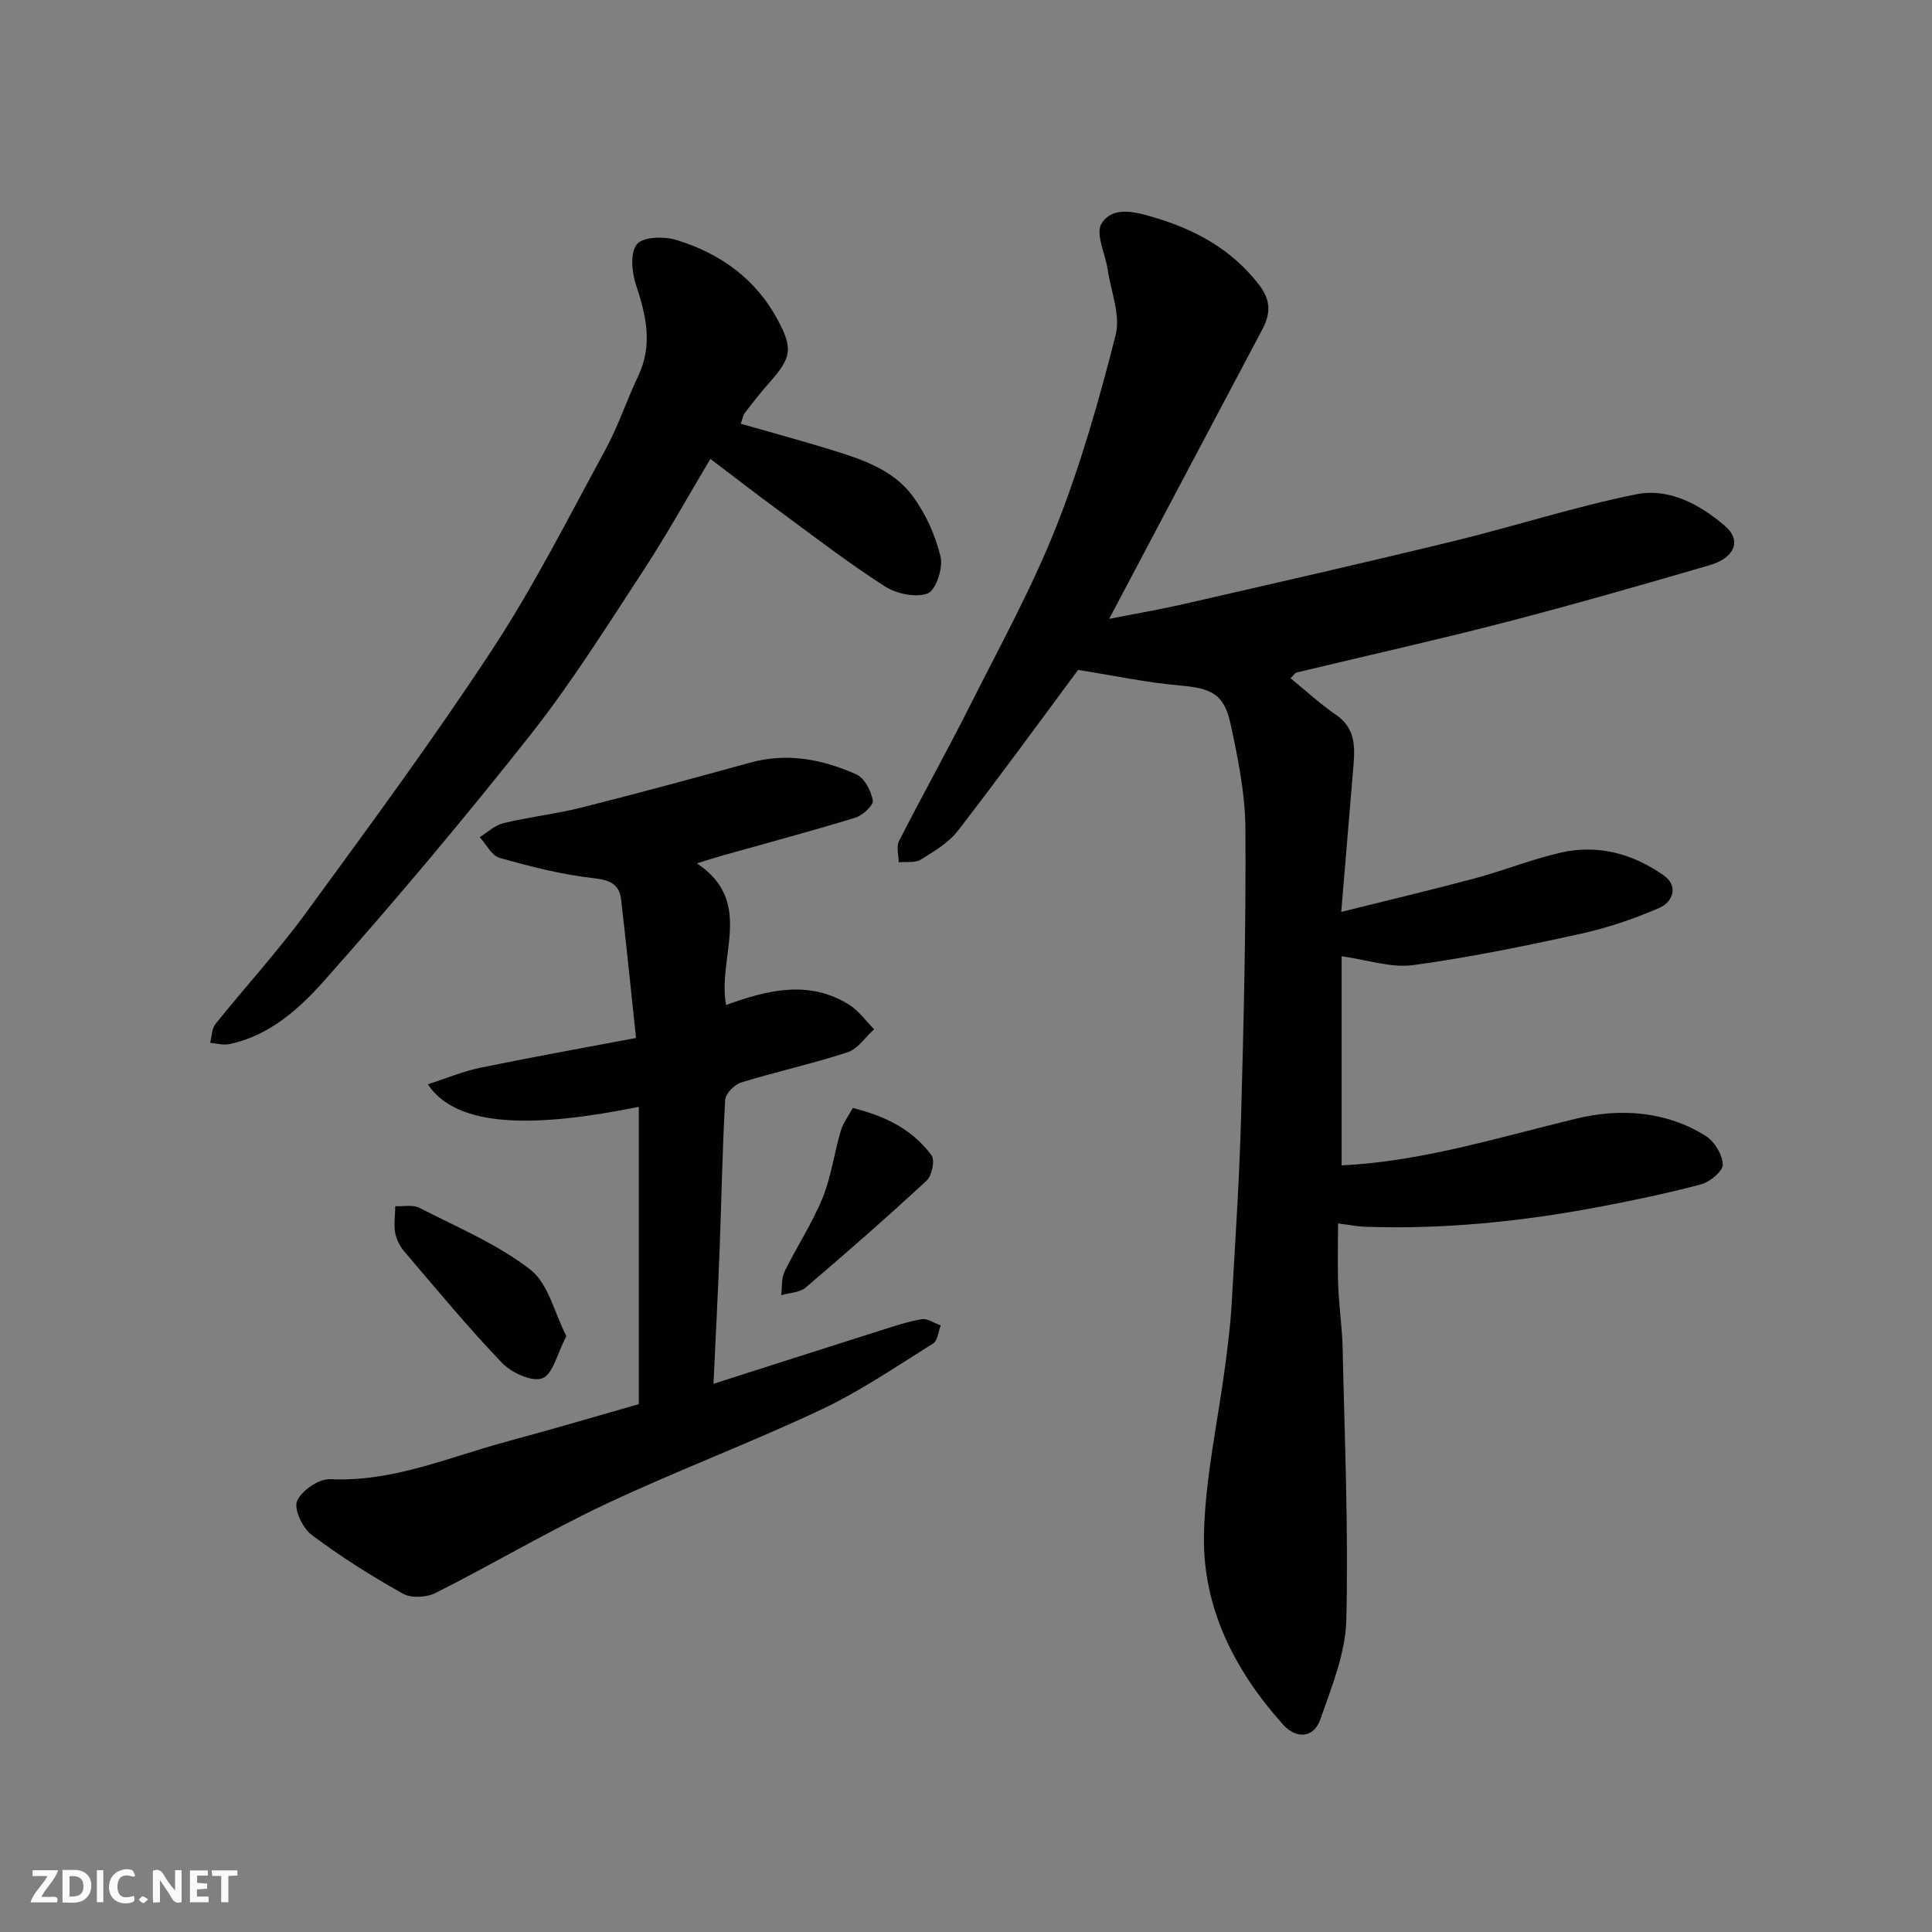 <svg enable-background="new 0 0 400 400" viewBox="0 0 400 400" xmlns="http://www.w3.org/2000/svg"><rect x="0" y="0" width="400" height="400" fill="#808080" stroke="none"/><g fill="#fafafb"><path d="m37.59 393.81c-.92.31-1.52.05-2-.78-.7-1.2-1.52-2.34-2.47-3.78v4.59c-.55.03-.95.05-1.41.07-.03-.37-.06-.64-.06-.91 0-1.91 0-3.81 0-5.7 1.13-.41 1.77-.03 2.29.91.62 1.11 1.38 2.14 2.31 3.19v-4.2h1.35v6.61z"/><path d="m12.94 393.88v-6.75c1.9.19 3.93-.54 5.37 1.29.8 1.01.78 2.88.03 3.97-1.37 1.97-3.4 1.51-5.4 1.49m1.45-1.22c2.04.12 2.92-.58 2.89-2.21-.03-1.51-.98-2.19-2.89-2z"/><path d="m11.81 393.87h-5.49c.68-2.18 2.47-3.48 3.51-5.45h-3.08v-1.21h5.29c-.71 2.13-2.44 3.48-3.47 5.51.86 0 1.63.04 2.39-.01.79-.05 1.14.21.85 1.16"/><path d="m39.33 393.86v-6.61h3.7v1.07h-2.22v1.52c.68.04 1.34.09 2.07.13v1.07c-.72.05-1.38.09-2.1.14v1.48h2.4v1.19h-3.85z"/><path d="m27.71 388.56c-1.15-.3-2.46-.61-3.1.64-.37.73-.41 1.93-.06 2.67.63 1.35 1.99.93 3.17.68.35.94-.01 1.32-.93 1.46-1.62.25-3.05-.27-3.76-1.48-.73-1.24-.6-3.03.31-4.17.88-1.11 2.71-1.7 4-1.16.32.13.44.74.65 1.12-.1.08-.19.16-.28.24"/><path d="m49.15 387.24v1.07c-.59.02-1.17.05-1.87.08v5.44h-1.48v-5.44h-1.85c-.05-.4-.08-.73-.13-1.15z"/><path d="m20.06 387.21h1.33v6.62h-1.33z"/><path d="m30.68 393.25c-.49.38-.8.79-1.05.76-.32-.05-.6-.45-.9-.7.26-.24.51-.64.8-.67.29-.04.62.3 1.15.61"/></g><path d="m223.21 138.7c-7.83 10.54-16.18 22.04-24.87 33.27-1.94 2.51-4.94 4.3-7.7 6-1.19.73-3.03.4-4.57.56-.01-1.47-.54-3.21.05-4.38 4.9-9.6 10.16-19.01 15-28.64 6.09-12.09 12.66-24.03 17.61-36.59 5.06-12.81 8.85-26.18 12.25-39.54 1.05-4.14-.98-9.07-1.66-13.63-.48-3.22-2.56-7.35-1.27-9.44 2.27-3.69 6.88-2.49 10.79-1.33 8.63 2.56 16.14 6.61 21.82 13.97 2.56 3.32 2.4 6.04.63 9.37-10.48 19.73-20.9 39.49-31.65 59.81 5.3-1.05 10.57-1.95 15.76-3.14 18.55-4.26 37.12-8.47 55.61-12.97 12.63-3.07 25.05-7.13 37.78-9.69 6.77-1.36 13.23 2.14 18.38 6.59 3.46 2.98 1.99 6.59-3.21 8.1-14.2 4.13-28.43 8.23-42.75 11.93-14.18 3.67-28.48 6.84-42.72 10.28-.42.1-.72.65-1.3 1.19 3.16 2.58 6.14 5.33 9.44 7.6 3.98 2.73 3.92 6.52 3.58 10.57-.82 9.64-1.61 19.29-2.52 30.21 9.88-2.47 18.82-4.58 27.7-6.96 5.95-1.6 11.71-3.92 17.69-5.3 7.74-1.79 15.02.21 21.4 4.72 3.11 2.2 1.83 5.5-.87 6.68-5.29 2.31-10.87 4.19-16.52 5.43-11.45 2.51-22.96 4.88-34.56 6.45-4.5.61-9.31-1.08-14.76-1.84v43.29c16.42-.75 32.42-5.77 48.7-9.7 8.8-2.12 18.43-1.6 26.68 3.62 1.81 1.14 3.47 3.87 3.54 5.91.04 1.36-2.66 3.61-4.49 4.1-7.05 1.88-14.22 3.37-21.41 4.73-15.91 2.99-31.95 4.62-48.16 4.06-1.61-.06-3.21-.39-5.6-.69 0 4.26-.13 8.64.04 13.01.16 4.27.81 8.53.91 12.81.41 18.76 1.22 37.54.76 56.29-.17 6.91-3.05 13.87-5.38 20.57-1.33 3.82-4.92 4.18-7.71 1.08-10.04-11.18-16.7-24.24-16.38-39.36.24-11.7 2.88-23.35 4.4-35.03.53-4.07 1.06-8.15 1.3-12.24.75-13.03 1.62-26.06 1.98-39.1.55-19.93 1.03-39.86.9-59.79-.05-7.28-1.56-14.64-3.11-21.81-1.33-6.13-4.12-7.27-10.53-7.81-6.92-.62-13.75-2.08-21-3.22z" fill="#010100"/><path d="m150.32 208.07c8.84-3.21 17.26-5.17 25.48-.06 2.01 1.25 3.47 3.37 5.18 5.09-1.82 1.63-3.38 4.06-5.5 4.76-7.25 2.38-14.74 4.01-22.04 6.26-1.38.43-3.22 2.3-3.3 3.6-.59 10.41-.76 20.85-1.16 31.28-.34 8.9-.81 17.8-1.26 27.5 11.94-3.82 23.05-7.39 34.17-10.91 2.94-.93 5.89-1.94 8.91-2.46 1.22-.21 2.64.82 3.97 1.28-.5 1.28-.63 3.16-1.57 3.74-7.6 4.74-15.06 9.86-23.13 13.67-14.72 6.94-30.01 12.68-44.74 19.62-11.93 5.63-23.32 12.4-35.11 18.35-1.87.95-5.07 1.14-6.81.16-6.53-3.66-12.91-7.68-18.89-12.17-1.86-1.4-3.73-5.34-3.02-7 .94-2.17 4.51-4.64 6.84-4.53 13.02.62 24.66-4.59 36.75-7.84 9.24-2.48 18.41-5.2 27.17-7.7 0-20.65 0-41.03 0-61.55-21.05 4.26-37.56 4.56-43.68-4.66 3.84-1.24 7.27-2.69 10.84-3.43 10.36-2.14 20.79-4 32.26-6.17-1.04-9.74-1.98-19.19-3.08-28.62-.38-3.3-2.36-4.09-5.77-4.47-6.55-.73-13.04-2.41-19.41-4.2-1.64-.46-2.75-2.81-4.1-4.29 1.62-.99 3.13-2.47 4.89-2.89 5.38-1.29 10.93-1.91 16.29-3.26 11.67-2.94 23.28-6.1 34.88-9.29 7.67-2.11 14.97-.65 21.92 2.45 1.68.75 3.05 3.4 3.41 5.39.18.97-2.08 3.09-3.58 3.56-9 2.76-18.1 5.19-27.17 7.74-1.66.47-3.3 1-5.69 1.72 12.04 7.99 4.2 19.31 6.05 29.33z" fill="#010100"/><path d="m153.37 87.73c6.2 1.78 12.31 3.43 18.36 5.29 6.43 1.98 13.07 4.07 17.21 9.66 2.71 3.66 4.73 8.14 5.79 12.56.56 2.33-.95 6.96-2.66 7.62-2.47.95-6.5.07-8.92-1.49-7.54-4.84-14.67-10.34-21.91-15.66-4.62-3.39-9.14-6.9-14.16-10.7-4.65 7.78-9.04 15.73-14 23.3-7.5 11.45-14.8 23.11-23.26 33.83-13.73 17.39-28.01 34.38-42.73 50.94-5.18 5.82-11.37 11.4-19.66 13.1-1.24.25-2.61-.17-3.92-.28.35-1.32.33-2.93 1.11-3.9 6.15-7.68 12.84-14.96 18.64-22.89 13.19-18.04 26.47-36.05 38.72-54.73 8.66-13.2 15.81-27.41 23.38-41.3 2.64-4.84 4.36-10.17 6.75-15.17 3.09-6.47 1.68-12.59-.44-18.96-.87-2.61-1.23-6.69.21-8.4 1.3-1.55 5.62-1.64 8.15-.87 9.04 2.76 16.45 8.03 21.01 16.58 3.22 6.02 2.8 7.85-1.86 13.09-1.74 1.96-3.36 4.04-4.96 6.13-.39.5-.48 1.23-.85 2.25z" fill="#010100"/><path d="m117.26 276.63c-1.9 3.62-2.79 7.9-4.97 8.73-2.14.81-6.39-1.15-8.35-3.19-7.05-7.36-13.56-15.24-20.18-23-.93-1.08-1.7-2.53-1.94-3.91-.31-1.79-.01-3.68.02-5.53 1.68.08 3.63-.36 4.99.34 7.81 4 16.09 7.48 22.95 12.77 3.74 2.88 5.01 8.99 7.48 13.79z" fill="#010100"/><path d="m176.56 229.4c7.46 1.84 12.61 4.83 16.29 9.78.75 1.01.11 4.22-.98 5.23-8.18 7.58-16.58 14.94-25.08 22.17-1.24 1.05-3.35 1.08-5.06 1.58.21-1.64.02-3.48.71-4.9 2.5-5.12 5.69-9.92 7.84-15.17 1.81-4.41 2.41-9.31 3.78-13.92.51-1.72 1.68-3.25 2.5-4.77z" fill="#010100"/></svg>